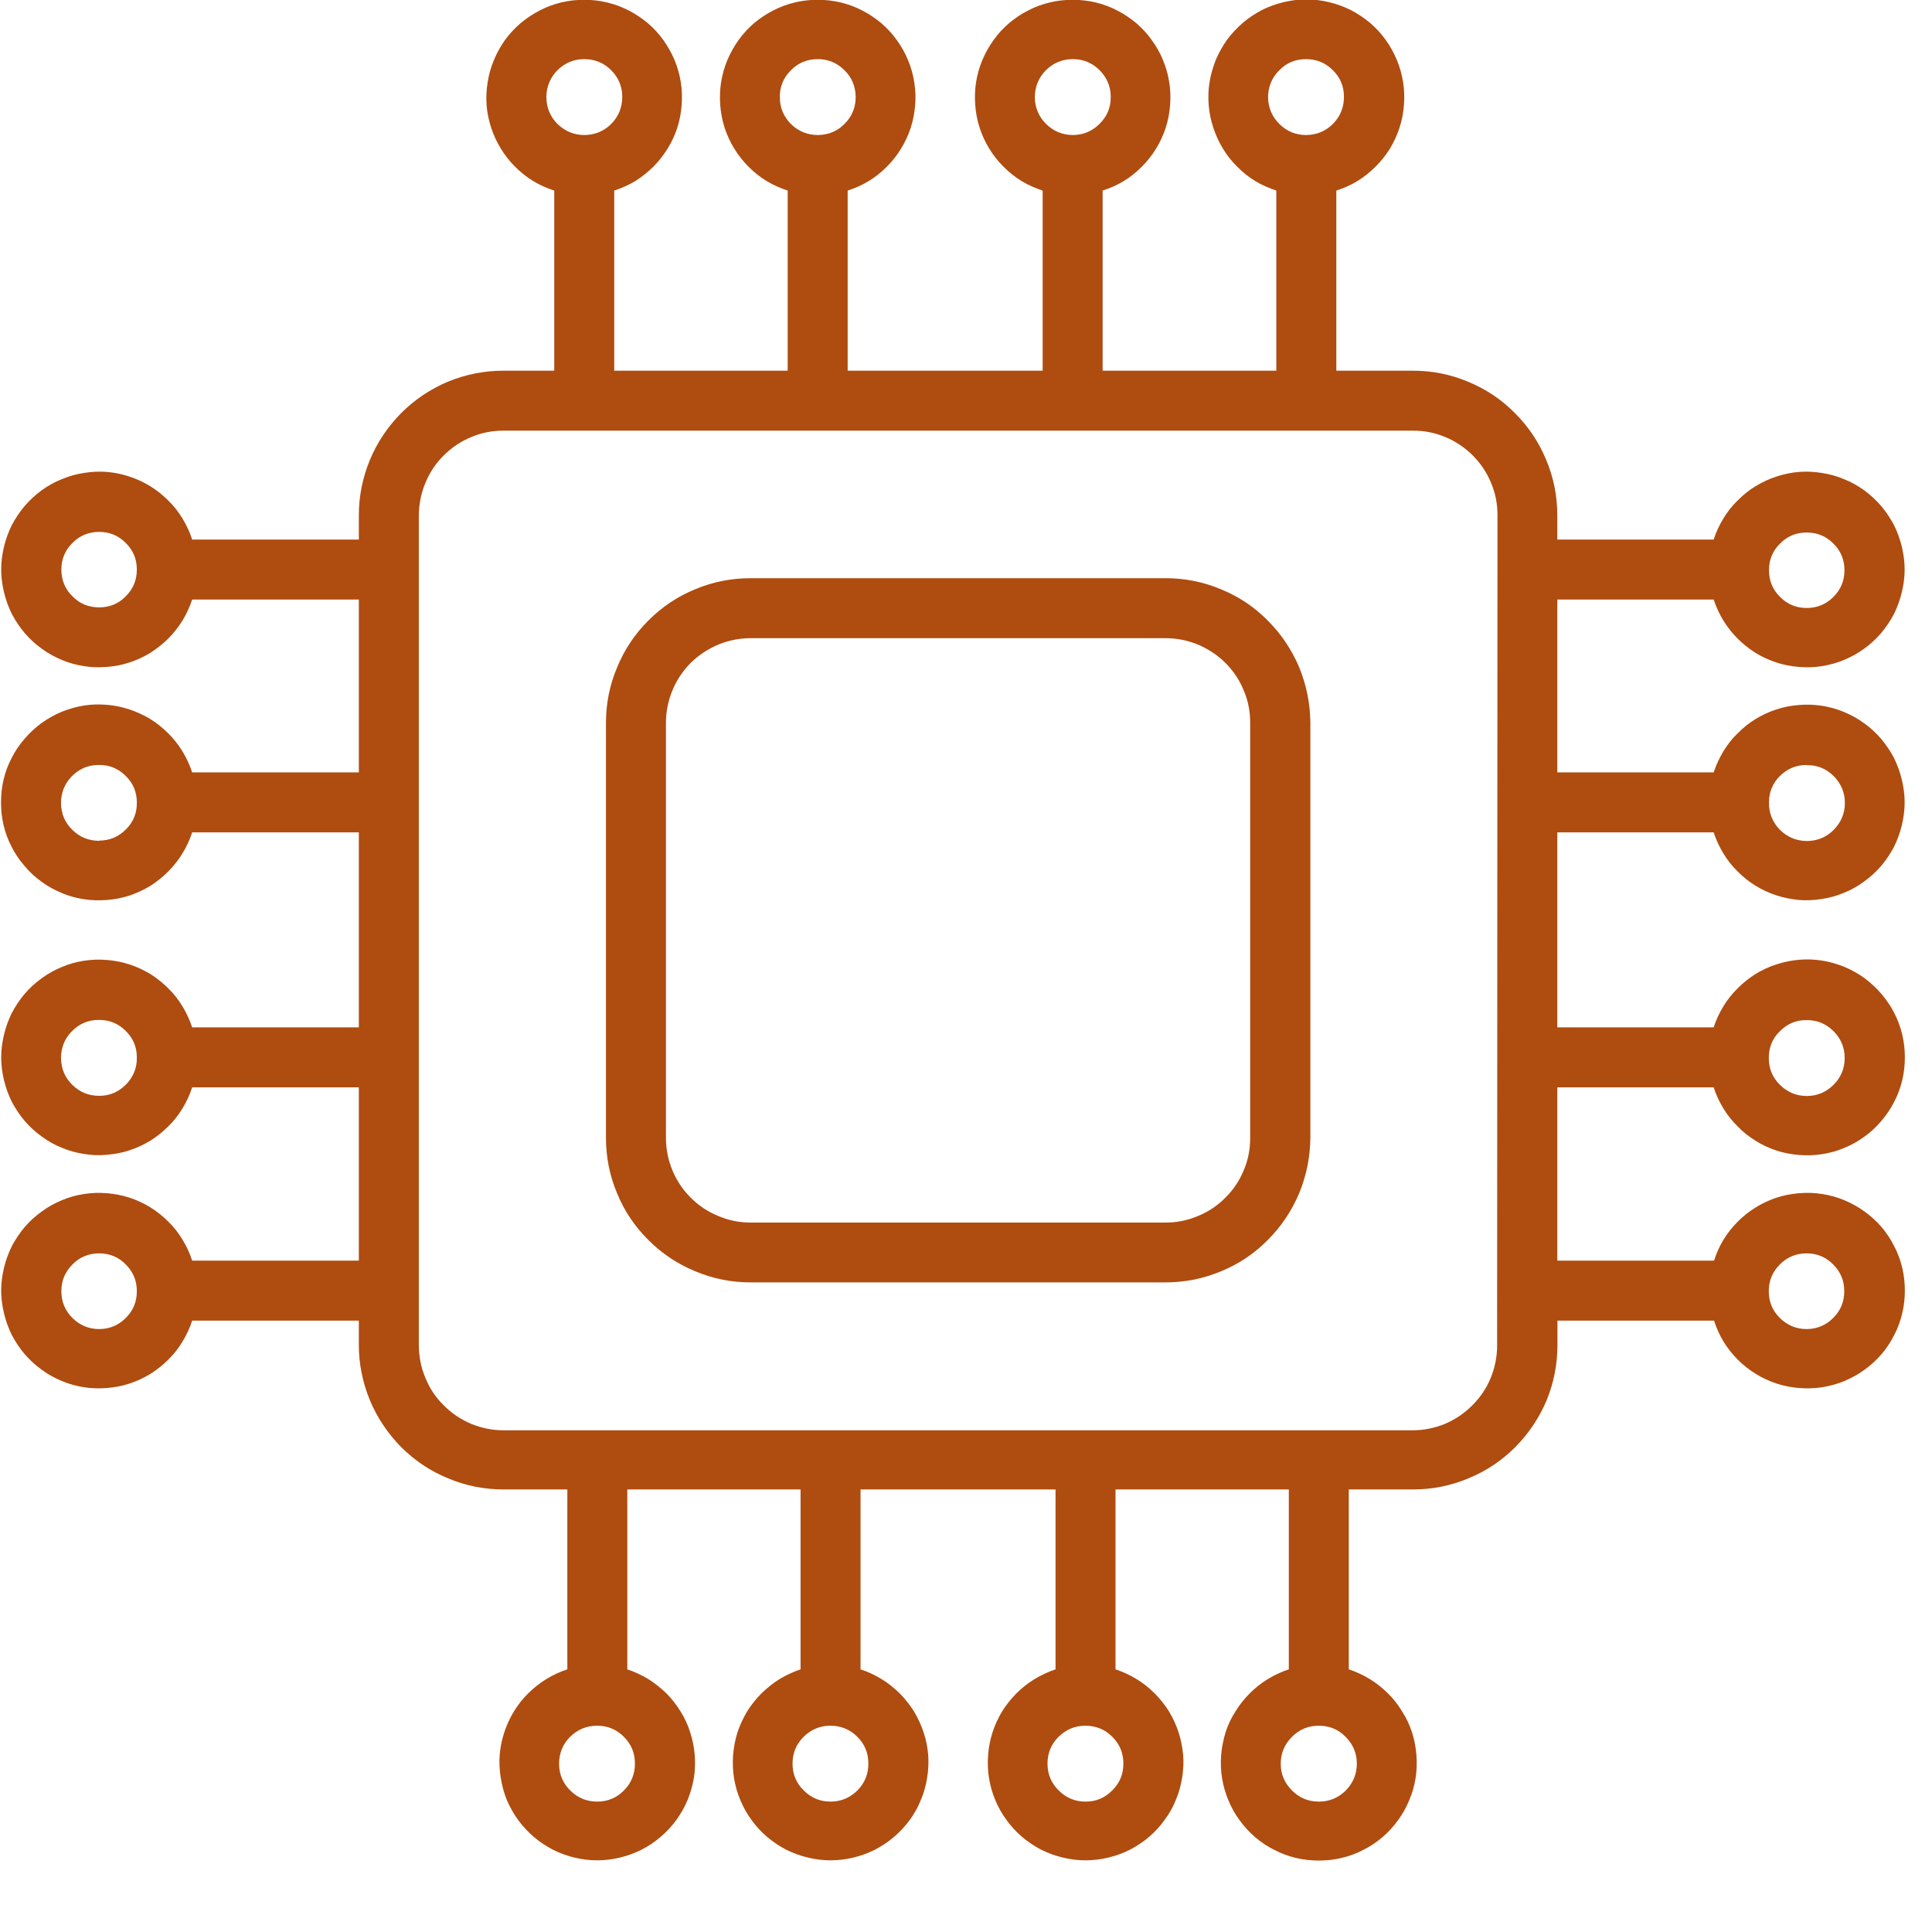<svg xmlns="http://www.w3.org/2000/svg" xmlns:xlink="http://www.w3.org/1999/xlink" width="50" zoomAndPan="magnify" viewBox="0 0 37.5 37.5" height="50" preserveAspectRatio="xMidYMid meet" version="1.0"><defs><clipPath id="c3ae4f2c81"><path d="M 0 0 L 37 0 L 37 36.266 L 0 36.266 Z M 0 0 " clip-rule="nonzero"/></clipPath></defs><path fill="#af4c0f" d="M 22.625 11.223 L 14.566 11.223 C 14.195 11.223 13.836 11.293 13.492 11.438 C 13.148 11.578 12.848 11.781 12.582 12.047 C 12.32 12.309 12.117 12.613 11.977 12.957 C 11.832 13.301 11.762 13.656 11.762 14.027 L 11.762 22.086 C 11.762 22.457 11.832 22.816 11.977 23.16 C 12.117 23.504 12.32 23.805 12.586 24.07 C 12.848 24.332 13.152 24.535 13.496 24.676 C 13.84 24.82 14.195 24.891 14.566 24.891 L 22.625 24.891 C 22.996 24.891 23.355 24.82 23.699 24.676 C 24.043 24.535 24.348 24.332 24.609 24.066 C 24.871 23.805 25.074 23.5 25.219 23.156 C 25.359 22.812 25.43 22.457 25.434 22.086 L 25.434 14.027 C 25.43 13.656 25.359 13.301 25.219 12.957 C 25.074 12.613 24.871 12.309 24.609 12.047 C 24.348 11.781 24.043 11.578 23.699 11.438 C 23.355 11.293 22.996 11.223 22.625 11.223 Z M 24.266 22.086 C 24.266 22.305 24.227 22.516 24.141 22.715 C 24.059 22.914 23.941 23.094 23.785 23.246 C 23.633 23.402 23.453 23.52 23.254 23.602 C 23.051 23.688 22.844 23.73 22.625 23.73 L 14.566 23.73 C 14.352 23.73 14.141 23.688 13.941 23.602 C 13.738 23.52 13.562 23.402 13.406 23.246 C 13.254 23.094 13.133 22.914 13.051 22.715 C 12.969 22.516 12.926 22.305 12.926 22.086 L 12.926 14.027 C 12.926 13.812 12.969 13.602 13.051 13.402 C 13.133 13.199 13.254 13.023 13.406 12.867 C 13.562 12.715 13.738 12.598 13.941 12.512 C 14.141 12.43 14.352 12.387 14.566 12.387 L 22.625 12.387 C 22.844 12.387 23.051 12.43 23.254 12.512 C 23.453 12.598 23.633 12.715 23.785 12.867 C 23.941 13.023 24.059 13.199 24.141 13.402 C 24.227 13.602 24.266 13.812 24.266 14.027 Z M 24.266 22.086 " fill-opacity="1" fill-rule="nonzero"/><g clip-path="url(#c3ae4f2c81)"><path fill="#af4c0f" d="M 30.227 11.637 L 33.262 11.637 C 33.309 11.777 33.371 11.914 33.449 12.043 C 33.527 12.168 33.617 12.285 33.727 12.395 C 33.832 12.5 33.945 12.59 34.074 12.672 C 34.203 12.75 34.336 12.812 34.48 12.859 C 34.621 12.906 34.77 12.934 34.918 12.945 C 35.066 12.957 35.215 12.953 35.363 12.93 C 35.512 12.906 35.656 12.867 35.793 12.809 C 35.934 12.75 36.062 12.68 36.184 12.59 C 36.305 12.504 36.414 12.402 36.512 12.289 C 36.609 12.172 36.691 12.051 36.762 11.918 C 36.828 11.781 36.879 11.645 36.914 11.496 C 36.949 11.352 36.969 11.203 36.969 11.055 C 36.969 10.902 36.949 10.758 36.914 10.609 C 36.879 10.465 36.828 10.324 36.762 10.191 C 36.691 10.059 36.609 9.934 36.512 9.82 C 36.414 9.707 36.305 9.605 36.184 9.516 C 36.062 9.43 35.934 9.355 35.793 9.301 C 35.656 9.242 35.512 9.203 35.363 9.18 C 35.215 9.156 35.066 9.148 34.918 9.16 C 34.77 9.172 34.621 9.203 34.48 9.25 C 34.336 9.297 34.203 9.359 34.074 9.438 C 33.945 9.516 33.832 9.609 33.727 9.715 C 33.617 9.82 33.527 9.938 33.449 10.066 C 33.371 10.195 33.309 10.328 33.262 10.473 L 30.227 10.473 L 30.227 10 C 30.227 9.629 30.156 9.27 30.012 8.926 C 29.871 8.586 29.668 8.281 29.406 8.02 C 29.145 7.754 28.84 7.551 28.496 7.41 C 28.156 7.266 27.797 7.195 27.426 7.195 L 25.938 7.195 L 25.938 3.699 C 26.082 3.652 26.219 3.594 26.344 3.516 C 26.473 3.438 26.59 3.344 26.695 3.238 C 26.805 3.133 26.895 3.016 26.977 2.887 C 27.055 2.758 27.117 2.625 27.164 2.48 C 27.211 2.34 27.238 2.191 27.25 2.043 C 27.262 1.895 27.258 1.742 27.234 1.598 C 27.211 1.449 27.172 1.305 27.113 1.164 C 27.055 1.027 26.984 0.895 26.895 0.773 C 26.809 0.652 26.707 0.543 26.594 0.445 C 26.477 0.348 26.355 0.266 26.219 0.195 C 26.086 0.129 25.945 0.078 25.801 0.043 C 25.656 0.008 25.508 -0.012 25.355 -0.012 C 25.207 -0.012 25.059 0.008 24.91 0.043 C 24.766 0.078 24.625 0.129 24.492 0.195 C 24.359 0.266 24.234 0.348 24.121 0.445 C 24.008 0.543 23.906 0.652 23.816 0.773 C 23.73 0.895 23.656 1.027 23.598 1.164 C 23.543 1.305 23.5 1.449 23.477 1.598 C 23.453 1.742 23.449 1.895 23.461 2.043 C 23.473 2.191 23.504 2.34 23.551 2.48 C 23.598 2.625 23.66 2.758 23.738 2.887 C 23.816 3.016 23.91 3.133 24.016 3.238 C 24.121 3.344 24.238 3.438 24.367 3.516 C 24.496 3.594 24.633 3.652 24.773 3.699 L 24.773 7.195 L 21.402 7.195 L 21.402 3.699 C 21.547 3.652 21.68 3.594 21.809 3.516 C 21.938 3.438 22.055 3.344 22.16 3.238 C 22.266 3.133 22.359 3.016 22.438 2.887 C 22.516 2.762 22.578 2.625 22.625 2.484 C 22.672 2.34 22.699 2.195 22.711 2.047 C 22.723 1.895 22.719 1.746 22.695 1.598 C 22.672 1.449 22.633 1.309 22.574 1.168 C 22.52 1.031 22.445 0.902 22.355 0.777 C 22.27 0.656 22.168 0.547 22.055 0.449 C 21.941 0.355 21.816 0.27 21.684 0.203 C 21.551 0.133 21.41 0.082 21.266 0.047 C 21.117 0.012 20.969 -0.004 20.82 -0.004 C 20.672 -0.004 20.523 0.012 20.379 0.047 C 20.23 0.082 20.09 0.133 19.957 0.203 C 19.824 0.27 19.699 0.355 19.586 0.449 C 19.473 0.547 19.371 0.656 19.285 0.777 C 19.195 0.902 19.125 1.031 19.066 1.168 C 19.008 1.309 18.969 1.449 18.945 1.598 C 18.922 1.746 18.918 1.895 18.93 2.047 C 18.941 2.195 18.969 2.34 19.016 2.484 C 19.062 2.625 19.125 2.762 19.203 2.887 C 19.281 3.016 19.375 3.133 19.48 3.238 C 19.586 3.344 19.703 3.438 19.832 3.516 C 19.961 3.594 20.094 3.652 20.238 3.699 L 20.238 7.195 L 16.453 7.195 L 16.453 3.699 C 16.598 3.652 16.73 3.594 16.859 3.516 C 16.988 3.438 17.105 3.344 17.211 3.238 C 17.316 3.133 17.41 3.016 17.488 2.887 C 17.566 2.762 17.629 2.625 17.676 2.484 C 17.723 2.34 17.75 2.195 17.762 2.047 C 17.777 1.895 17.77 1.746 17.746 1.598 C 17.723 1.449 17.684 1.309 17.625 1.168 C 17.57 1.031 17.496 0.902 17.406 0.777 C 17.32 0.656 17.219 0.547 17.105 0.449 C 16.992 0.355 16.867 0.27 16.734 0.203 C 16.602 0.133 16.461 0.082 16.316 0.047 C 16.168 0.012 16.02 -0.004 15.871 -0.004 C 15.723 -0.004 15.574 0.012 15.43 0.047 C 15.281 0.082 15.145 0.133 15.008 0.203 C 14.875 0.27 14.75 0.355 14.637 0.449 C 14.523 0.547 14.422 0.656 14.336 0.777 C 14.246 0.902 14.176 1.031 14.117 1.168 C 14.059 1.309 14.02 1.449 13.996 1.598 C 13.973 1.746 13.969 1.895 13.98 2.047 C 13.992 2.195 14.02 2.34 14.066 2.484 C 14.113 2.625 14.176 2.762 14.254 2.887 C 14.332 3.016 14.426 3.133 14.531 3.238 C 14.637 3.344 14.754 3.438 14.883 3.516 C 15.012 3.594 15.148 3.652 15.289 3.699 L 15.289 7.195 L 11.922 7.195 L 11.922 3.699 C 12.062 3.652 12.199 3.594 12.328 3.516 C 12.453 3.438 12.57 3.344 12.68 3.238 C 12.785 3.133 12.875 3.016 12.957 2.887 C 13.035 2.762 13.098 2.625 13.145 2.484 C 13.191 2.34 13.219 2.195 13.23 2.047 C 13.242 1.895 13.238 1.746 13.215 1.598 C 13.191 1.449 13.152 1.309 13.094 1.168 C 13.035 1.031 12.965 0.902 12.875 0.777 C 12.789 0.656 12.688 0.547 12.574 0.449 C 12.457 0.355 12.336 0.27 12.203 0.203 C 12.066 0.133 11.93 0.082 11.781 0.047 C 11.637 0.012 11.488 -0.004 11.34 -0.004 C 11.188 -0.004 11.043 0.012 10.895 0.047 C 10.75 0.082 10.609 0.133 10.477 0.203 C 10.344 0.27 10.219 0.355 10.105 0.449 C 9.992 0.547 9.891 0.656 9.801 0.777 C 9.715 0.902 9.641 1.031 9.586 1.168 C 9.527 1.309 9.488 1.449 9.465 1.598 C 9.441 1.746 9.434 1.895 9.445 2.047 C 9.457 2.195 9.488 2.34 9.535 2.484 C 9.582 2.625 9.645 2.762 9.723 2.887 C 9.801 3.016 9.895 3.133 10 3.238 C 10.105 3.344 10.223 3.438 10.352 3.516 C 10.48 3.594 10.613 3.652 10.758 3.699 L 10.758 7.195 L 9.773 7.195 C 9.402 7.195 9.043 7.266 8.699 7.406 C 8.355 7.551 8.051 7.754 7.789 8.016 C 7.527 8.281 7.324 8.582 7.18 8.926 C 7.039 9.27 6.965 9.629 6.965 10 L 6.965 10.473 L 3.73 10.473 C 3.684 10.328 3.621 10.195 3.543 10.066 C 3.465 9.938 3.375 9.82 3.266 9.715 C 3.16 9.609 3.043 9.516 2.918 9.438 C 2.789 9.359 2.656 9.297 2.512 9.25 C 2.371 9.203 2.223 9.172 2.074 9.16 C 1.926 9.148 1.777 9.156 1.629 9.18 C 1.48 9.203 1.336 9.242 1.199 9.301 C 1.059 9.355 0.93 9.43 0.809 9.516 C 0.688 9.605 0.578 9.707 0.48 9.82 C 0.383 9.934 0.301 10.059 0.23 10.191 C 0.164 10.324 0.113 10.465 0.078 10.609 C 0.043 10.758 0.023 10.902 0.023 11.055 C 0.023 11.203 0.043 11.352 0.078 11.496 C 0.113 11.645 0.164 11.781 0.23 11.918 C 0.301 12.051 0.383 12.172 0.48 12.289 C 0.578 12.402 0.688 12.504 0.809 12.59 C 0.93 12.68 1.059 12.75 1.199 12.809 C 1.336 12.867 1.48 12.906 1.629 12.93 C 1.777 12.953 1.926 12.957 2.074 12.945 C 2.223 12.934 2.371 12.906 2.512 12.859 C 2.656 12.812 2.789 12.75 2.918 12.672 C 3.043 12.59 3.16 12.5 3.266 12.395 C 3.375 12.285 3.465 12.168 3.543 12.043 C 3.621 11.914 3.684 11.777 3.73 11.637 L 6.965 11.637 L 6.965 14.992 L 3.73 14.992 C 3.684 14.852 3.621 14.715 3.543 14.586 C 3.465 14.457 3.371 14.34 3.266 14.234 C 3.16 14.129 3.043 14.035 2.918 13.957 C 2.789 13.879 2.652 13.816 2.512 13.77 C 2.367 13.723 2.223 13.691 2.07 13.68 C 1.922 13.668 1.773 13.672 1.625 13.695 C 1.477 13.719 1.332 13.762 1.195 13.816 C 1.055 13.875 0.926 13.949 0.805 14.035 C 0.684 14.125 0.574 14.227 0.477 14.34 C 0.379 14.453 0.293 14.578 0.227 14.711 C 0.156 14.844 0.105 14.984 0.07 15.129 C 0.035 15.277 0.02 15.426 0.02 15.574 C 0.02 15.727 0.035 15.871 0.07 16.02 C 0.105 16.164 0.156 16.305 0.227 16.438 C 0.293 16.574 0.379 16.695 0.477 16.809 C 0.574 16.926 0.684 17.027 0.805 17.113 C 0.926 17.203 1.055 17.273 1.195 17.332 C 1.332 17.391 1.477 17.43 1.625 17.453 C 1.773 17.477 1.922 17.48 2.07 17.469 C 2.223 17.457 2.367 17.43 2.512 17.383 C 2.652 17.336 2.789 17.273 2.918 17.195 C 3.043 17.113 3.16 17.023 3.266 16.914 C 3.371 16.809 3.465 16.691 3.543 16.562 C 3.621 16.434 3.684 16.301 3.73 16.156 L 6.965 16.156 L 6.965 19.941 L 3.73 19.941 C 3.684 19.801 3.621 19.664 3.543 19.535 C 3.465 19.406 3.375 19.289 3.266 19.184 C 3.16 19.078 3.043 18.984 2.918 18.906 C 2.789 18.828 2.656 18.766 2.512 18.719 C 2.371 18.672 2.223 18.645 2.074 18.633 C 1.926 18.621 1.777 18.625 1.629 18.648 C 1.48 18.672 1.336 18.711 1.199 18.77 C 1.059 18.828 0.93 18.898 0.809 18.988 C 0.688 19.074 0.578 19.176 0.48 19.289 C 0.383 19.402 0.301 19.527 0.23 19.66 C 0.164 19.797 0.113 19.934 0.078 20.082 C 0.043 20.227 0.023 20.375 0.023 20.523 C 0.023 20.672 0.043 20.82 0.078 20.969 C 0.113 21.113 0.164 21.254 0.23 21.387 C 0.301 21.52 0.383 21.645 0.48 21.758 C 0.578 21.871 0.688 21.973 0.809 22.059 C 0.93 22.148 1.059 22.223 1.199 22.277 C 1.336 22.336 1.48 22.375 1.629 22.398 C 1.777 22.422 1.926 22.43 2.074 22.414 C 2.223 22.402 2.371 22.375 2.512 22.328 C 2.656 22.281 2.789 22.219 2.918 22.141 C 3.043 22.062 3.16 21.969 3.266 21.863 C 3.375 21.758 3.465 21.641 3.543 21.512 C 3.621 21.383 3.684 21.25 3.73 21.105 L 6.965 21.105 L 6.965 24.469 L 3.73 24.469 C 3.684 24.324 3.621 24.191 3.543 24.062 C 3.465 23.934 3.375 23.816 3.266 23.711 C 3.16 23.605 3.043 23.512 2.918 23.434 C 2.789 23.355 2.656 23.293 2.512 23.246 C 2.371 23.199 2.223 23.172 2.074 23.16 C 1.926 23.148 1.777 23.152 1.629 23.176 C 1.48 23.199 1.336 23.238 1.199 23.297 C 1.059 23.355 0.93 23.426 0.809 23.516 C 0.688 23.602 0.578 23.703 0.48 23.816 C 0.383 23.93 0.301 24.055 0.23 24.188 C 0.164 24.32 0.113 24.461 0.078 24.605 C 0.043 24.754 0.023 24.902 0.023 25.051 C 0.023 25.199 0.043 25.348 0.078 25.492 C 0.113 25.641 0.164 25.781 0.23 25.914 C 0.301 26.047 0.383 26.172 0.48 26.285 C 0.578 26.398 0.688 26.5 0.809 26.586 C 0.93 26.676 1.059 26.746 1.199 26.805 C 1.336 26.863 1.48 26.902 1.629 26.926 C 1.777 26.949 1.926 26.953 2.074 26.941 C 2.223 26.93 2.371 26.902 2.512 26.855 C 2.656 26.809 2.789 26.746 2.918 26.668 C 3.043 26.59 3.16 26.496 3.266 26.391 C 3.375 26.285 3.465 26.168 3.543 26.039 C 3.621 25.91 3.684 25.777 3.73 25.633 L 6.965 25.633 L 6.965 26.105 C 6.965 26.477 7.039 26.836 7.18 27.18 C 7.324 27.523 7.527 27.824 7.789 28.09 C 8.051 28.352 8.355 28.555 8.699 28.695 C 9.043 28.84 9.402 28.91 9.773 28.91 L 11.012 28.91 L 11.012 32.402 C 10.867 32.449 10.73 32.512 10.605 32.59 C 10.477 32.668 10.359 32.762 10.254 32.867 C 10.145 32.973 10.055 33.09 9.977 33.215 C 9.898 33.344 9.836 33.48 9.789 33.621 C 9.742 33.766 9.711 33.91 9.699 34.059 C 9.688 34.207 9.695 34.359 9.719 34.504 C 9.742 34.652 9.781 34.797 9.836 34.934 C 9.895 35.074 9.969 35.203 10.055 35.324 C 10.145 35.445 10.246 35.555 10.359 35.652 C 10.473 35.75 10.598 35.832 10.73 35.902 C 10.863 35.969 11.004 36.02 11.148 36.055 C 11.293 36.09 11.441 36.109 11.594 36.109 C 11.742 36.109 11.891 36.09 12.035 36.055 C 12.18 36.02 12.32 35.969 12.453 35.902 C 12.59 35.832 12.711 35.75 12.824 35.652 C 12.941 35.555 13.039 35.445 13.129 35.324 C 13.215 35.203 13.289 35.074 13.348 34.934 C 13.402 34.797 13.445 34.652 13.469 34.504 C 13.492 34.359 13.496 34.207 13.484 34.059 C 13.473 33.91 13.441 33.766 13.395 33.621 C 13.352 33.48 13.289 33.344 13.207 33.215 C 13.129 33.09 13.039 32.973 12.934 32.867 C 12.824 32.762 12.707 32.668 12.582 32.59 C 12.453 32.512 12.316 32.449 12.176 32.402 L 12.176 28.91 L 15.539 28.91 L 15.539 32.402 C 15.398 32.449 15.262 32.512 15.133 32.59 C 15.004 32.668 14.891 32.762 14.781 32.867 C 14.676 32.973 14.582 33.09 14.504 33.215 C 14.426 33.344 14.363 33.48 14.316 33.621 C 14.27 33.766 14.242 33.91 14.23 34.059 C 14.219 34.207 14.223 34.359 14.246 34.504 C 14.27 34.652 14.309 34.797 14.367 34.934 C 14.426 35.074 14.496 35.203 14.586 35.324 C 14.672 35.445 14.773 35.555 14.887 35.652 C 15.004 35.75 15.125 35.832 15.258 35.902 C 15.395 35.969 15.531 36.02 15.68 36.055 C 15.824 36.09 15.973 36.109 16.121 36.109 C 16.273 36.109 16.418 36.09 16.566 36.055 C 16.711 36.02 16.852 35.969 16.984 35.902 C 17.117 35.832 17.242 35.75 17.355 35.652 C 17.469 35.555 17.57 35.445 17.66 35.324 C 17.746 35.203 17.82 35.074 17.875 34.934 C 17.934 34.797 17.973 34.652 17.996 34.504 C 18.02 34.359 18.027 34.207 18.016 34.059 C 18.004 33.91 17.973 33.766 17.926 33.621 C 17.879 33.48 17.816 33.344 17.738 33.215 C 17.66 33.09 17.566 32.973 17.461 32.867 C 17.355 32.762 17.238 32.668 17.109 32.59 C 16.98 32.512 16.848 32.449 16.703 32.402 L 16.703 28.91 L 20.488 28.91 L 20.488 32.402 C 20.348 32.449 20.211 32.512 20.082 32.59 C 19.953 32.668 19.836 32.762 19.73 32.867 C 19.625 32.973 19.531 33.09 19.453 33.215 C 19.375 33.344 19.312 33.48 19.266 33.621 C 19.219 33.766 19.191 33.91 19.18 34.059 C 19.168 34.207 19.172 34.359 19.195 34.504 C 19.219 34.652 19.258 34.797 19.316 34.934 C 19.375 35.074 19.445 35.203 19.535 35.324 C 19.621 35.445 19.723 35.555 19.836 35.652 C 19.953 35.75 20.074 35.832 20.207 35.902 C 20.344 35.969 20.48 36.02 20.629 36.055 C 20.773 36.09 20.922 36.109 21.07 36.109 C 21.223 36.109 21.367 36.09 21.516 36.055 C 21.66 36.02 21.801 35.969 21.934 35.902 C 22.066 35.832 22.191 35.75 22.305 35.652 C 22.418 35.555 22.52 35.445 22.605 35.324 C 22.695 35.203 22.77 35.074 22.824 34.934 C 22.883 34.797 22.922 34.652 22.945 34.504 C 22.969 34.359 22.977 34.207 22.965 34.059 C 22.949 33.91 22.922 33.766 22.875 33.621 C 22.828 33.48 22.766 33.344 22.688 33.215 C 22.609 33.09 22.516 32.973 22.41 32.867 C 22.305 32.762 22.188 32.668 22.059 32.59 C 21.93 32.512 21.797 32.449 21.652 32.402 L 21.652 28.91 L 25.016 28.91 L 25.016 32.402 C 24.871 32.449 24.738 32.512 24.609 32.59 C 24.48 32.668 24.363 32.762 24.258 32.867 C 24.152 32.973 24.059 33.09 23.98 33.219 C 23.898 33.344 23.836 33.48 23.789 33.621 C 23.746 33.766 23.715 33.91 23.703 34.062 C 23.691 34.211 23.695 34.359 23.719 34.508 C 23.742 34.656 23.785 34.801 23.84 34.938 C 23.898 35.078 23.969 35.207 24.059 35.328 C 24.148 35.453 24.25 35.562 24.363 35.66 C 24.477 35.758 24.602 35.84 24.734 35.906 C 24.867 35.977 25.008 36.027 25.152 36.062 C 25.301 36.098 25.449 36.113 25.598 36.113 C 25.746 36.113 25.895 36.098 26.043 36.062 C 26.188 36.027 26.328 35.977 26.461 35.906 C 26.594 35.84 26.719 35.758 26.832 35.66 C 26.949 35.562 27.047 35.453 27.137 35.328 C 27.227 35.207 27.297 35.078 27.355 34.938 C 27.414 34.801 27.453 34.656 27.477 34.508 C 27.5 34.359 27.504 34.211 27.492 34.062 C 27.48 33.91 27.453 33.766 27.406 33.621 C 27.359 33.48 27.297 33.344 27.215 33.219 C 27.137 33.09 27.047 32.973 26.938 32.867 C 26.832 32.762 26.715 32.668 26.586 32.59 C 26.457 32.512 26.324 32.449 26.18 32.402 L 26.18 28.91 L 27.426 28.91 C 27.797 28.91 28.156 28.84 28.5 28.695 C 28.844 28.555 29.148 28.352 29.41 28.09 C 29.672 27.824 29.875 27.523 30.02 27.18 C 30.16 26.836 30.23 26.477 30.23 26.105 L 30.23 25.633 L 33.27 25.633 C 33.316 25.777 33.375 25.91 33.453 26.039 C 33.531 26.168 33.625 26.285 33.73 26.391 C 33.836 26.496 33.953 26.59 34.082 26.668 C 34.207 26.746 34.344 26.809 34.484 26.855 C 34.629 26.902 34.773 26.93 34.922 26.941 C 35.074 26.953 35.223 26.949 35.371 26.926 C 35.52 26.902 35.66 26.863 35.801 26.805 C 35.938 26.746 36.07 26.676 36.191 26.586 C 36.312 26.5 36.422 26.398 36.52 26.285 C 36.617 26.172 36.699 26.047 36.766 25.914 C 36.836 25.781 36.887 25.641 36.922 25.492 C 36.957 25.348 36.973 25.199 36.973 25.051 C 36.973 24.902 36.957 24.754 36.922 24.605 C 36.887 24.461 36.836 24.32 36.766 24.188 C 36.699 24.055 36.617 23.93 36.52 23.816 C 36.422 23.703 36.312 23.602 36.191 23.516 C 36.07 23.426 35.938 23.355 35.801 23.297 C 35.66 23.238 35.52 23.199 35.371 23.176 C 35.223 23.152 35.074 23.148 34.922 23.16 C 34.773 23.172 34.629 23.199 34.484 23.246 C 34.344 23.293 34.207 23.355 34.082 23.434 C 33.953 23.512 33.836 23.605 33.73 23.711 C 33.625 23.816 33.531 23.934 33.453 24.062 C 33.375 24.191 33.316 24.324 33.27 24.469 L 30.227 24.469 L 30.227 21.105 L 33.262 21.105 C 33.309 21.25 33.371 21.383 33.449 21.512 C 33.527 21.641 33.621 21.758 33.727 21.863 C 33.832 21.973 33.949 22.062 34.074 22.141 C 34.203 22.223 34.34 22.285 34.48 22.332 C 34.625 22.379 34.77 22.406 34.922 22.418 C 35.07 22.43 35.219 22.426 35.367 22.402 C 35.516 22.379 35.66 22.34 35.797 22.281 C 35.938 22.223 36.066 22.152 36.188 22.062 C 36.309 21.977 36.418 21.875 36.516 21.758 C 36.613 21.645 36.699 21.52 36.766 21.387 C 36.836 21.254 36.887 21.113 36.922 20.969 C 36.957 20.82 36.973 20.676 36.973 20.523 C 36.973 20.375 36.957 20.227 36.922 20.078 C 36.887 19.934 36.836 19.793 36.766 19.66 C 36.699 19.527 36.613 19.402 36.516 19.289 C 36.418 19.176 36.309 19.074 36.188 18.984 C 36.066 18.898 35.938 18.824 35.797 18.766 C 35.66 18.711 35.516 18.668 35.367 18.645 C 35.219 18.621 35.07 18.617 34.922 18.629 C 34.77 18.641 34.625 18.672 34.48 18.719 C 34.34 18.762 34.203 18.828 34.074 18.906 C 33.949 18.984 33.832 19.078 33.727 19.184 C 33.621 19.289 33.527 19.406 33.449 19.535 C 33.371 19.664 33.309 19.797 33.262 19.941 L 30.227 19.941 L 30.227 16.156 L 33.262 16.156 C 33.309 16.301 33.371 16.434 33.449 16.562 C 33.527 16.691 33.617 16.809 33.727 16.914 C 33.832 17.02 33.945 17.113 34.074 17.191 C 34.203 17.27 34.336 17.332 34.48 17.379 C 34.621 17.426 34.77 17.453 34.918 17.469 C 35.066 17.48 35.215 17.473 35.363 17.449 C 35.512 17.426 35.656 17.387 35.793 17.328 C 35.934 17.273 36.062 17.199 36.184 17.109 C 36.305 17.023 36.414 16.922 36.512 16.809 C 36.609 16.695 36.691 16.57 36.762 16.438 C 36.828 16.305 36.879 16.164 36.914 16.02 C 36.949 15.871 36.969 15.727 36.969 15.574 C 36.969 15.426 36.949 15.277 36.914 15.133 C 36.879 14.984 36.828 14.848 36.762 14.711 C 36.691 14.578 36.609 14.457 36.512 14.34 C 36.414 14.227 36.305 14.125 36.184 14.039 C 36.062 13.949 35.934 13.879 35.793 13.82 C 35.656 13.762 35.512 13.723 35.363 13.699 C 35.215 13.676 35.066 13.672 34.918 13.684 C 34.77 13.695 34.621 13.723 34.48 13.77 C 34.336 13.816 34.203 13.879 34.074 13.957 C 33.945 14.035 33.832 14.129 33.727 14.234 C 33.617 14.34 33.527 14.457 33.449 14.586 C 33.371 14.715 33.309 14.852 33.262 14.992 L 30.227 14.992 Z M 35.066 10.336 C 35.27 10.336 35.445 10.406 35.586 10.551 C 35.73 10.691 35.801 10.867 35.801 11.066 C 35.801 11.27 35.73 11.445 35.586 11.586 C 35.445 11.73 35.27 11.801 35.066 11.801 C 34.867 11.801 34.691 11.73 34.551 11.586 C 34.406 11.445 34.336 11.27 34.336 11.066 C 34.336 10.867 34.406 10.691 34.551 10.551 C 34.691 10.406 34.867 10.336 35.066 10.336 Z M 25.352 1.148 C 25.555 1.148 25.727 1.219 25.871 1.363 C 26.016 1.504 26.086 1.68 26.086 1.879 C 26.086 2.082 26.016 2.258 25.875 2.402 C 25.73 2.547 25.559 2.617 25.355 2.621 C 25.152 2.621 24.98 2.551 24.836 2.41 C 24.691 2.266 24.617 2.094 24.613 1.891 C 24.613 1.688 24.684 1.512 24.828 1.367 C 24.969 1.219 25.145 1.148 25.352 1.148 Z M 20.82 1.148 C 21.023 1.145 21.195 1.219 21.34 1.359 C 21.484 1.504 21.559 1.676 21.559 1.879 C 21.562 2.082 21.492 2.254 21.348 2.398 C 21.207 2.543 21.035 2.617 20.832 2.621 C 20.629 2.621 20.453 2.551 20.309 2.41 C 20.164 2.27 20.09 2.094 20.086 1.891 C 20.086 1.688 20.156 1.512 20.297 1.367 C 20.441 1.223 20.617 1.148 20.82 1.148 Z M 15.871 1.148 C 16.074 1.148 16.246 1.219 16.391 1.363 C 16.535 1.504 16.605 1.68 16.609 1.879 C 16.609 2.082 16.539 2.258 16.395 2.402 C 16.254 2.547 16.082 2.617 15.879 2.621 C 15.676 2.621 15.5 2.551 15.355 2.41 C 15.211 2.266 15.137 2.094 15.137 1.891 C 15.133 1.688 15.203 1.512 15.348 1.367 C 15.488 1.223 15.664 1.148 15.867 1.148 Z M 11.344 1.148 C 11.543 1.148 11.719 1.219 11.863 1.363 C 12.004 1.504 12.078 1.68 12.078 1.879 C 12.078 2.082 12.008 2.258 11.867 2.402 C 11.723 2.547 11.551 2.617 11.348 2.621 C 11.145 2.621 10.973 2.551 10.824 2.41 C 10.68 2.266 10.609 2.094 10.605 1.891 C 10.605 1.688 10.676 1.512 10.816 1.367 C 10.961 1.223 11.133 1.148 11.34 1.148 Z M 1.926 11.789 C 1.723 11.789 1.547 11.719 1.406 11.574 C 1.262 11.434 1.191 11.258 1.191 11.055 C 1.191 10.855 1.262 10.68 1.406 10.539 C 1.547 10.395 1.723 10.324 1.926 10.324 C 2.125 10.324 2.301 10.395 2.441 10.539 C 2.586 10.68 2.656 10.855 2.656 11.055 C 2.656 11.258 2.586 11.43 2.441 11.574 C 2.301 11.719 2.125 11.789 1.926 11.789 Z M 1.926 16.32 C 1.723 16.32 1.547 16.25 1.402 16.105 C 1.258 15.965 1.188 15.793 1.184 15.59 C 1.184 15.387 1.254 15.211 1.395 15.066 C 1.539 14.922 1.711 14.848 1.914 14.848 C 2.117 14.844 2.293 14.914 2.438 15.059 C 2.582 15.199 2.656 15.371 2.656 15.574 C 2.66 15.777 2.59 15.953 2.445 16.098 C 2.301 16.242 2.129 16.316 1.926 16.316 Z M 1.926 21.27 C 1.723 21.27 1.547 21.199 1.402 21.055 C 1.258 20.914 1.188 20.742 1.184 20.539 C 1.184 20.336 1.254 20.16 1.395 20.016 C 1.539 19.871 1.711 19.797 1.914 19.797 C 2.117 19.793 2.293 19.863 2.438 20.008 C 2.582 20.148 2.656 20.32 2.656 20.523 C 2.66 20.727 2.59 20.902 2.445 21.051 C 2.301 21.195 2.129 21.27 1.926 21.27 Z M 1.926 25.797 C 1.723 25.797 1.547 25.723 1.406 25.582 C 1.262 25.438 1.191 25.266 1.191 25.062 C 1.191 24.859 1.262 24.688 1.406 24.543 C 1.547 24.398 1.723 24.328 1.926 24.328 C 2.125 24.328 2.301 24.398 2.441 24.543 C 2.586 24.688 2.656 24.859 2.656 25.062 C 2.656 25.266 2.586 25.438 2.441 25.582 C 2.301 25.723 2.125 25.797 1.926 25.797 Z M 11.594 34.969 C 11.387 34.969 11.215 34.898 11.07 34.754 C 10.926 34.613 10.852 34.438 10.852 34.234 C 10.852 34.031 10.922 33.855 11.066 33.711 C 11.211 33.57 11.383 33.496 11.59 33.496 C 11.793 33.496 11.965 33.566 12.109 33.711 C 12.254 33.855 12.324 34.027 12.324 34.234 C 12.324 34.434 12.254 34.609 12.109 34.754 C 11.969 34.895 11.797 34.969 11.594 34.969 Z M 16.121 34.969 C 15.918 34.969 15.746 34.898 15.602 34.754 C 15.457 34.613 15.383 34.438 15.383 34.234 C 15.383 34.031 15.453 33.855 15.598 33.711 C 15.742 33.57 15.914 33.496 16.117 33.496 C 16.32 33.496 16.496 33.566 16.641 33.711 C 16.785 33.855 16.855 34.027 16.855 34.234 C 16.855 34.434 16.785 34.609 16.641 34.754 C 16.496 34.895 16.324 34.969 16.121 34.969 Z M 21.07 34.969 C 20.867 34.969 20.695 34.898 20.551 34.754 C 20.406 34.613 20.332 34.438 20.332 34.234 C 20.332 34.031 20.402 33.855 20.547 33.711 C 20.691 33.57 20.863 33.496 21.066 33.496 C 21.27 33.496 21.445 33.566 21.59 33.711 C 21.734 33.855 21.805 34.027 21.805 34.234 C 21.805 34.434 21.734 34.609 21.59 34.75 C 21.449 34.895 21.277 34.969 21.074 34.969 Z M 25.598 34.969 C 25.395 34.969 25.223 34.898 25.078 34.754 C 24.934 34.609 24.859 34.438 24.859 34.234 C 24.859 34.027 24.934 33.855 25.078 33.711 C 25.223 33.566 25.395 33.496 25.598 33.496 C 25.801 33.496 25.977 33.566 26.117 33.711 C 26.262 33.855 26.336 34.027 26.336 34.234 C 26.336 34.434 26.262 34.609 26.121 34.754 C 25.977 34.895 25.805 34.969 25.602 34.969 Z M 35.066 24.328 C 35.266 24.328 35.441 24.398 35.582 24.543 C 35.727 24.688 35.797 24.859 35.797 25.062 C 35.797 25.266 35.727 25.438 35.582 25.582 C 35.441 25.723 35.266 25.797 35.066 25.797 C 34.863 25.797 34.691 25.723 34.547 25.582 C 34.402 25.438 34.332 25.266 34.332 25.062 C 34.332 24.859 34.402 24.688 34.547 24.543 C 34.691 24.398 34.863 24.328 35.066 24.328 Z M 35.066 19.801 C 35.27 19.797 35.441 19.871 35.586 20.012 C 35.73 20.156 35.805 20.328 35.805 20.535 C 35.805 20.738 35.734 20.91 35.59 21.055 C 35.445 21.199 35.273 21.273 35.07 21.273 C 34.867 21.273 34.691 21.199 34.547 21.055 C 34.402 20.914 34.332 20.738 34.332 20.535 C 34.332 20.332 34.402 20.156 34.547 20.016 C 34.691 19.871 34.863 19.797 35.066 19.801 Z M 35.066 14.852 C 35.27 14.848 35.445 14.918 35.59 15.062 C 35.734 15.207 35.809 15.383 35.809 15.586 C 35.809 15.789 35.734 15.965 35.59 16.109 C 35.445 16.254 35.27 16.324 35.066 16.324 C 34.859 16.32 34.688 16.246 34.543 16.102 C 34.402 15.953 34.332 15.777 34.336 15.574 C 34.336 15.375 34.406 15.203 34.551 15.059 C 34.695 14.918 34.867 14.848 35.066 14.848 Z M 29.059 26.117 C 29.059 26.336 29.016 26.547 28.934 26.746 C 28.852 26.949 28.73 27.125 28.578 27.277 C 28.422 27.434 28.246 27.551 28.047 27.637 C 27.844 27.719 27.637 27.762 27.418 27.762 L 9.773 27.762 C 9.555 27.762 9.348 27.719 9.145 27.637 C 8.945 27.551 8.766 27.434 8.613 27.277 C 8.457 27.125 8.34 26.949 8.258 26.746 C 8.172 26.547 8.133 26.336 8.129 26.117 L 8.129 10 C 8.133 9.781 8.172 9.574 8.258 9.371 C 8.34 9.172 8.457 8.992 8.613 8.84 C 8.766 8.688 8.945 8.566 9.145 8.484 C 9.348 8.398 9.555 8.359 9.773 8.359 L 27.426 8.359 C 27.645 8.359 27.852 8.398 28.055 8.484 C 28.254 8.566 28.434 8.688 28.586 8.84 C 28.738 8.992 28.859 9.172 28.941 9.371 C 29.027 9.574 29.066 9.781 29.066 10 Z M 29.059 26.117 " fill-opacity="1" fill-rule="nonzero"/></g></svg>